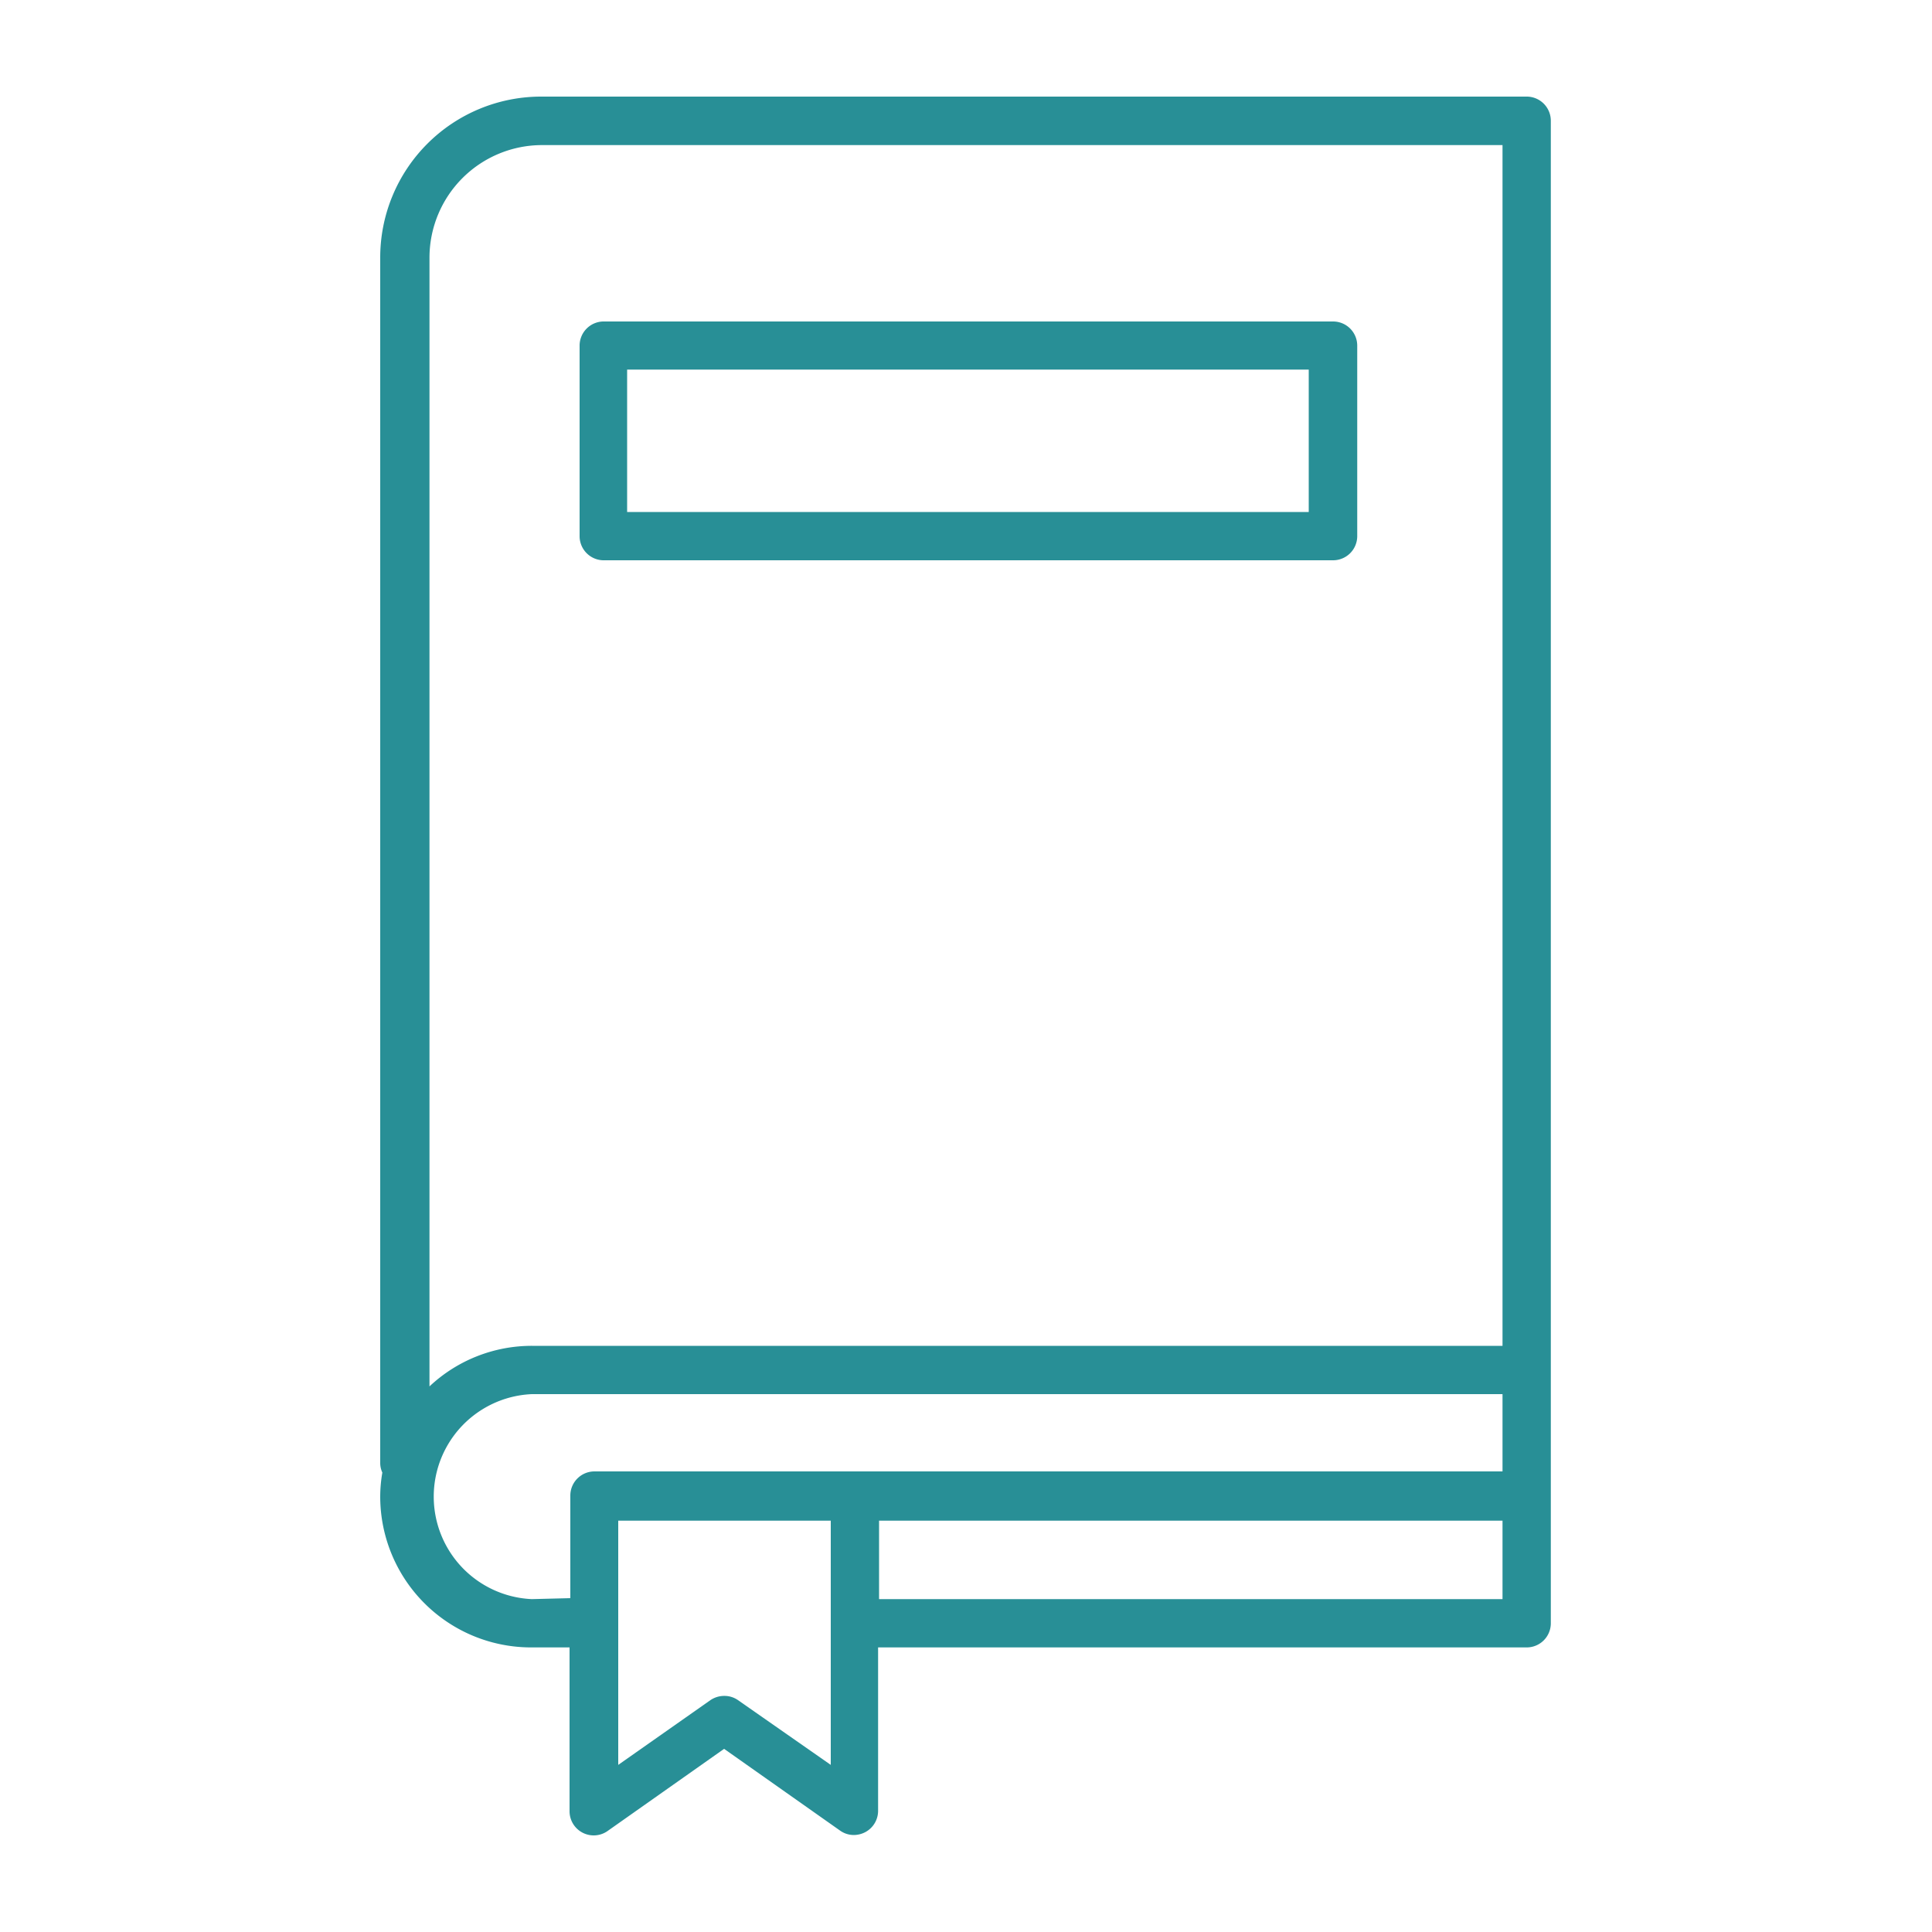 <?xml version="1.0" encoding="UTF-8"?> <svg xmlns="http://www.w3.org/2000/svg" xmlns:xlink="http://www.w3.org/1999/xlink" xmlns:svgjs="http://svgjs.dev/svgjs" id="Layer_3" height="300" viewBox="0 0 100 100" width="300" data-name="Layer 3" version="1.1"><g width="100%" height="100%" transform="matrix(1,0,0,1,0,0)"><path d="m27.53 85.27h1.95v8.48a1.25 1.25 0 0 0 2 1l6-4.23 6 4.23a1.23 1.23 0 0 0 .72.23 1.3 1.3 0 0 0 .57-.14 1.25 1.25 0 0 0 .68-1.11v-8.46h33.55a1.25 1.25 0 0 0 1.27-1.27v-77.74a1.25 1.25 0 0 0 -1.27-1.26h-51a8.33 8.33 0 0 0 -8.32 8.32v62.4a1.18 1.18 0 0 0 .11.5 7.33 7.33 0 0 0 -.11 1.24 7.81 7.81 0 0 0 7.85 7.81zm0-2.5a5.31 5.31 0 0 1 0-10.61h50.24v4h-47a1.25 1.25 0 0 0 -1.25 1.25v5.31zm15.47 8.58-4.8-3.35a1.22 1.22 0 0 0 -.71-.22 1.27 1.27 0 0 0 -.72.22l-4.77 3.35v-12.64h11zm2.5-8.58v-4.06h32.27v4.06zm-17.45-75.26h49.72v62.15h-50.24a7.73 7.73 0 0 0 -5.3 2.1v-58.43a5.83 5.83 0 0 1 5.82-5.82zm3.16 21.49h37.79a1.25 1.25 0 0 0 1.25-1.25v-9.86a1.25 1.25 0 0 0 -1.25-1.25h-37.79a1.25 1.25 0 0 0 -1.21 1.25v9.87a1.25 1.25 0 0 0 1.21 1.24zm1.25-9.87h35.28v7.37h-35.28z" fill="#288f96" fill-opacity="1" data-original-color="#000000ff" stroke="none" stroke-opacity="1"></path></g></svg> 